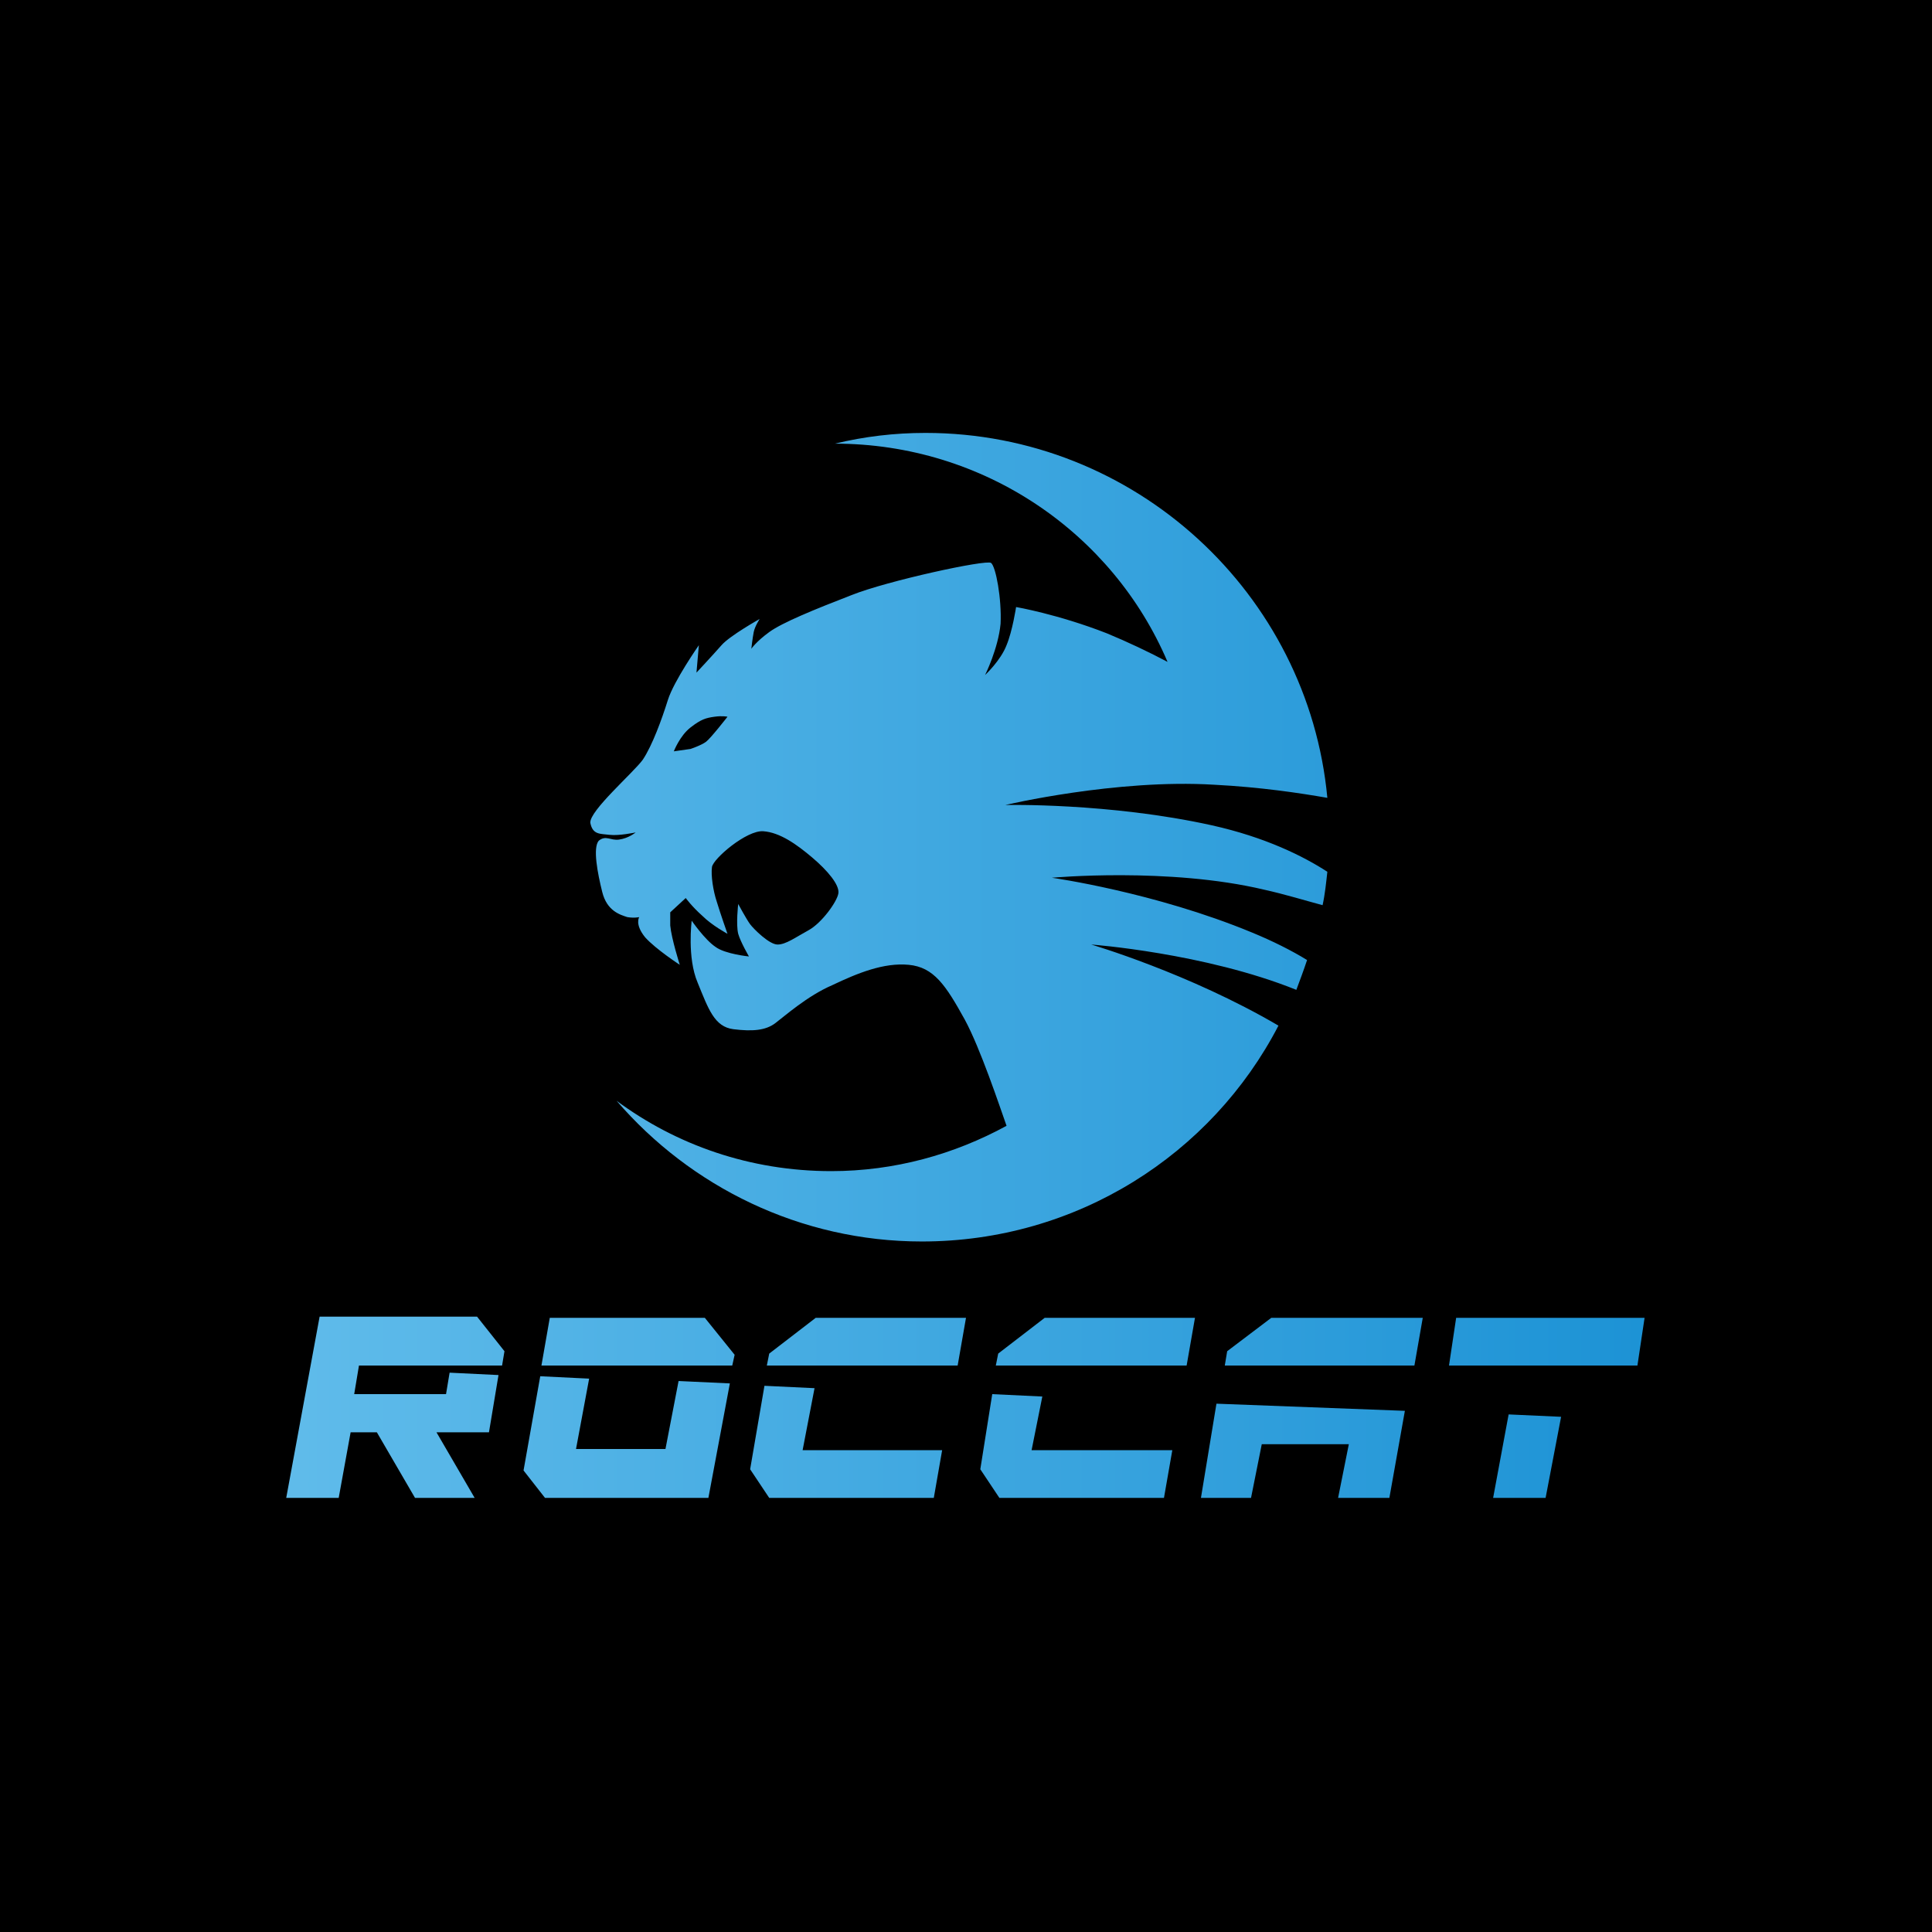 <?xml version="1.0" encoding="utf-8"?>
<!-- Generator: Adobe Illustrator 25.3.1, SVG Export Plug-In . SVG Version: 6.00 Build 0)  -->
<svg version="1.1" id="レイヤー_1" xmlns="http://www.w3.org/2000/svg" xmlns:xlink="http://www.w3.org/1999/xlink" x="0px"
	 y="0px" width="162px" height="162px" viewBox="0 0 162 162" style="enable-background:new 0 0 162 162;" xml:space="preserve">
<style type="text/css">
	.st0{fill:url(#SVGID_1_);}
</style>
<g id="a">
</g>
<rect y="0" width="162" height="162"/>
<linearGradient id="SVGID_1_" gradientUnits="userSpaceOnUse" x1="-27.823" y1="81" x2="186.992" y2="81">
	<stop  offset="0" style="stop-color:#7ECEF4"/>
	<stop  offset="1" style="stop-color:#0081CC"/>
</linearGradient>
<path class="st0" d="M106,74.6c1.8,0.4,3.4,0.9,4.9,1.3c0.2-0.9,0.3-1.9,0.4-2.8c-2-1.3-5.2-2.9-9.7-3.9c-8.6-1.9-17.3-1.7-17.3-1.7
	s9.3-2.2,17.5-1.7c3.9,0.2,7.2,0.7,9.5,1.1c-1.6-17.1-16.1-30.6-33.7-30.6c-2.6,0-5.1,0.3-7.6,0.9c12.5,0,23.3,7.5,27.9,18.3
	c-1.5-0.8-3.4-1.7-5.1-2.4c-4.1-1.6-7.6-2.2-7.6-2.2s-0.3,2-0.8,3.2c-0.5,1.3-1.8,2.5-1.8,2.5s1.1-2.2,1.3-4.3
	c0.1-2.1-0.4-4.8-0.8-5.1c-0.4-0.3-8.7,1.5-11.7,2.7c-3.1,1.2-5.8,2.3-6.9,3.1c-1.1,0.8-1.5,1.4-1.5,1.4s0.1-0.9,0.2-1.4
	c0.1-0.5,0.5-1.1,0.5-1.1s-2.5,1.4-3.2,2.2c-0.7,0.8-2.1,2.3-2.1,2.3l0.2-2.3c0,0-2.1,3-2.6,4.6c-0.5,1.6-1.3,3.8-2.1,5
	c-0.8,1.1-4.5,4.3-4.4,5.3c0.2,1,0.8,0.9,1.6,1c0.8,0.1,2.2-0.2,2.2-0.2s-0.6,0.5-1.4,0.6c-0.7,0.1-1.1-0.4-1.7,0.1
	c-0.5,0.6-0.1,2.7,0.3,4.3c0.4,1.6,1.5,1.9,2.1,2.1c0.6,0.1,1,0,1,0s-0.4,0.6,0.5,1.7c0.9,1,2.9,2.3,2.9,2.3s-0.7-2.2-0.8-3.3l0-1.1
	l1.3-1.2c0,0,0.5,0.7,1.4,1.5c0.8,0.8,2.1,1.5,2.1,1.5s-0.6-1.7-0.9-2.7c-0.3-0.9-0.5-2.2-0.4-2.9c0.1-0.7,2.9-3.1,4.3-3
	c1.4,0.1,2.8,1.1,4.1,2.2s2.3,2.3,2.2,3c-0.1,0.7-1.4,2.5-2.5,3.1c-1.1,0.6-1.9,1.2-2.6,1.2s-2-1.3-2.3-1.7c-0.3-0.4-1-1.7-1-1.7
	s-0.2,1.7,0,2.5c0.2,0.7,0.9,1.9,0.9,1.9s-2-0.2-2.8-0.8c-0.9-0.6-2-2.2-2-2.2s-0.4,3.1,0.5,5.2c0.9,2.2,1.4,3.7,3,3.9
	c1.6,0.2,2.7,0.1,3.5-0.5c0.8-0.6,2.7-2.3,4.8-3.2c2.1-1,4.3-1.9,6.4-1.7c2.1,0.2,3.1,1.7,4.7,4.6c1.3,2.4,2.9,7.2,3.5,8.9
	c-4.4,2.4-9.4,3.8-14.7,3.8c-6.8,0-13-2.2-18-5.9c6.2,7.2,15.4,11.8,25.6,11.8c13,0,24.3-7.3,29.9-18.1c-7.5-4.4-15.7-6.8-15.7-6.8
	s9.5,0.7,17.2,3.8c0.3-0.8,0.6-1.6,0.9-2.5c-1.3-0.8-2.9-1.6-4.6-2.3c-8.2-3.4-16.8-4.6-16.8-4.6S98,72.7,106,74.6L106,74.6z
	 M59.2,62.2c-0.4,0.3-1.3,0.6-1.3,0.6L56.5,63c0,0,0.5-1.3,1.4-2c0.9-0.7,1.3-0.8,2-0.9c0.7-0.1,1.1,0,1.1,0S59.6,61.9,59.2,62.2
	L59.2,62.2z M64.5,113.5l-0.2,1h4.3h11.7l0.7-4H68.4L64.5,113.5z M68.3,116.4l-4.2-0.2l-1.2,7l1.6,2.4h13.8l0.7-4H67.3L68.3,116.4z
	 M46.1,110.5l-0.7,4h16l0.2-0.9l-2.5-3.1H46.1z M42.1,114.5l0.2-1.2l-2.3-2.9H26.8l-2.8,15.2h4.4l1-5.5h2.2l3.2,5.5h5l-3.2-5.5h4.4
	l0.8-4.8l-4.1-0.2l-0.3,1.8h-7.7l0.4-2.4L42.1,114.5z M55.8,121.5h-7.5l1.1-5.9l-4.1-0.2l-1.4,7.9l1.8,2.3h13.7l1.8-9.6l-4.3-0.2
	L55.8,121.5z M83.7,113.5l-0.2,1h4.3h11.7l0.7-4H87.6L83.7,113.5z M125.2,125.6h4.4l1.3-6.8l-4.4-0.2L125.2,125.6z M122.1,110.5
	l-0.6,4h15.8l0.6-4H122.1z M100.7,125.6h4.2l0.9-4.5h7.3l-0.9,4.5h4.3l1.3-7.3l-15.8-0.6L100.7,125.6z M87.4,117.1l-4.2-0.2l-1,6.3
	l1.6,2.4h13.8l0.7-4H86.5L87.4,117.1z M102.9,113.3l-0.2,1.2h15.9l0.7-4h-12.7L102.9,113.3z"/>
</svg>
